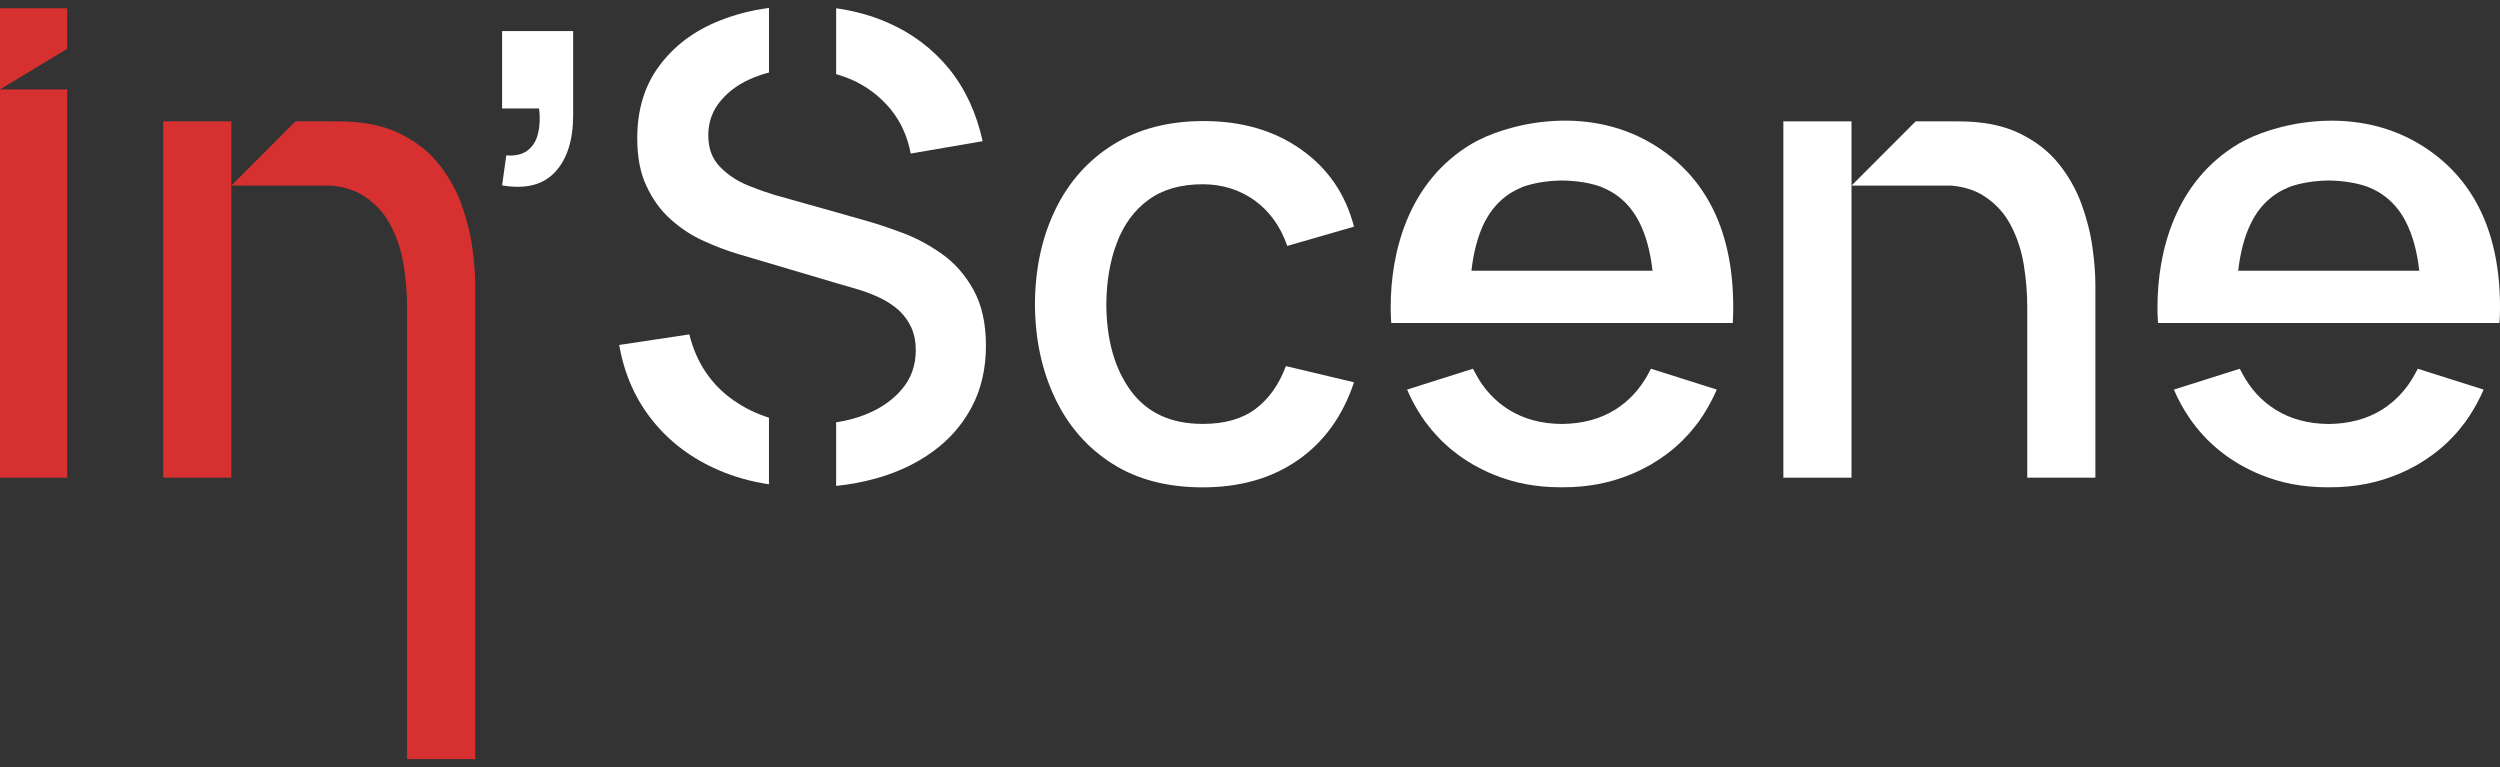<?xml version="1.0" encoding="UTF-8"?>
<svg xmlns="http://www.w3.org/2000/svg" width="176" height="54" viewBox="0 0 176 54" fill="none">
  <rect x="0" y="0" width="176" height="54" fill="#333333" stroke="none"/>
  <g clip-path="url(#clip0_4_22)">
    <path d="M51.647 28.185C52.414 28.72 53.243 29.13 54.135 29.403V34.093C52.879 33.907 51.692 33.574 50.599 33.101C48.715 32.287 47.172 31.139 45.962 29.635C44.745 28.131 43.954 26.356 43.59 24.285L48.529 23.541C49.025 25.534 50.064 27.077 51.645 28.186L51.647 28.185Z" fill="white"></path>
    <path d="M69.41 24.331C69.41 25.975 69.069 27.417 68.409 28.658C67.742 29.906 66.836 30.945 65.681 31.782C64.533 32.62 63.199 33.248 61.695 33.675C60.781 33.931 59.834 34.108 58.864 34.209V29.728C59.547 29.627 60.19 29.465 60.803 29.231C61.904 28.812 62.796 28.216 63.462 27.44C64.137 26.665 64.471 25.734 64.471 24.648C64.471 24.059 64.37 23.539 64.169 23.082C63.967 22.64 63.688 22.238 63.331 21.896C62.974 21.563 62.54 21.261 62.044 21.013C61.532 20.764 60.982 20.548 60.385 20.369L58.864 19.928L54.135 18.524L52.033 17.904C51.22 17.663 50.39 17.353 49.545 16.965C48.692 16.585 47.924 16.074 47.227 15.453C46.522 14.825 45.955 14.05 45.522 13.119C45.08 12.197 44.862 11.073 44.862 9.739C44.862 7.732 45.374 6.033 46.413 4.638C47.444 3.242 48.84 2.187 50.608 1.474C51.701 1.032 52.88 0.722 54.136 0.559V5.11C53.795 5.188 53.469 5.297 53.158 5.421C52.15 5.809 51.352 6.366 50.755 7.072C50.157 7.777 49.863 8.592 49.863 9.515C49.863 10.438 50.126 11.151 50.654 11.709C51.182 12.268 51.833 12.71 52.608 13.035C53.112 13.244 53.631 13.438 54.136 13.593C54.399 13.686 54.663 13.764 54.927 13.834L58.865 14.943L60.943 15.532C61.695 15.742 62.556 16.029 63.509 16.385C64.463 16.734 65.393 17.23 66.293 17.866C67.193 18.494 67.937 19.339 68.518 20.378C69.108 21.433 69.41 22.743 69.41 24.333V24.331Z" fill="white"></path>
    <path d="M59.951 5.606C59.594 5.452 59.237 5.327 58.865 5.218V0.581C60.153 0.768 61.354 1.093 62.455 1.574C64.192 2.326 65.634 3.411 66.797 4.822C67.945 6.234 68.736 7.931 69.177 9.94L64.115 10.809C63.882 9.584 63.402 8.536 62.664 7.645C61.927 6.769 61.021 6.079 59.951 5.605V5.606Z" fill="white"></path>
    <path d="M88.375 28.797C87.43 29.502 86.196 29.843 84.669 29.843C82.444 29.843 80.761 29.069 79.613 27.518C78.473 25.967 77.9 23.935 77.884 21.408C77.9 19.787 78.147 18.338 78.636 17.073C79.116 15.801 79.853 14.801 80.846 14.072C81.838 13.343 83.118 12.971 84.669 12.971C86.041 12.971 87.259 13.351 88.328 14.111C89.382 14.879 90.15 15.941 90.623 17.313L95.322 15.957C94.724 13.654 93.477 11.84 91.585 10.514C89.693 9.181 87.406 8.522 84.738 8.522C82.272 8.522 80.148 9.072 78.379 10.173C76.619 11.266 75.254 12.786 74.309 14.732C73.363 16.663 72.875 18.896 72.859 21.408C72.875 23.889 73.347 26.091 74.278 28.037C75.201 29.983 76.542 31.519 78.294 32.635C80.039 33.751 82.171 34.31 84.668 34.31C87.289 34.31 89.529 33.675 91.367 32.395C93.212 31.115 94.531 29.286 95.322 26.913L90.53 25.773C90.034 27.092 89.313 28.099 88.375 28.797Z" fill="white"></path>
    <path d="M116.32 10.126C111.512 7.25 105.883 8.777 103.604 10.126C99.138 12.785 97.905 17.74 97.905 21.617C97.905 21.997 97.913 22.377 97.944 22.741H121.988C122.011 22.377 122.019 21.997 122.019 21.617C122.019 16.407 120.212 12.452 116.32 10.126ZM103.588 19.059C103.736 17.756 104.03 16.663 104.449 15.771C104.635 15.392 104.852 15.042 105.084 14.74C105.612 14.058 106.27 13.554 107.061 13.22C107.131 13.181 107.201 13.158 107.278 13.127C108.046 12.871 108.907 12.732 109.869 12.709H110.055C111.017 12.732 111.885 12.863 112.645 13.127C112.715 13.158 112.793 13.181 112.863 13.22C113.662 13.553 114.313 14.058 114.84 14.74C115.041 15.004 115.235 15.299 115.398 15.624C115.871 16.547 116.181 17.686 116.337 19.059H103.589H103.588Z" fill="white"></path>
    <path d="M116.053 26.291C115.469 27.378 114.682 28.23 113.705 28.842C112.65 29.497 111.405 29.831 109.962 29.848C108.526 29.837 107.274 29.503 106.215 28.842C105.227 28.225 104.435 27.362 103.855 26.258C103.796 26.159 103.746 26.061 103.697 25.958L99.059 27.427C99.354 28.115 99.698 28.748 100.091 29.333C100.173 29.453 100.25 29.568 100.332 29.683C100.413 29.793 100.501 29.907 100.588 30.016C100.67 30.126 100.762 30.235 100.85 30.338C100.938 30.442 101.031 30.546 101.129 30.649C101.216 30.748 101.314 30.846 101.407 30.945C101.517 31.054 101.62 31.158 101.735 31.256C101.795 31.316 101.855 31.37 101.92 31.425C102.013 31.513 102.112 31.595 102.21 31.671C102.254 31.709 102.297 31.747 102.346 31.78C102.423 31.846 102.505 31.906 102.587 31.966C102.728 32.076 102.876 32.179 103.024 32.277C103.111 32.337 103.198 32.392 103.291 32.452C103.318 32.468 103.351 32.49 103.379 32.507C103.406 32.523 103.433 32.539 103.46 32.555C103.542 32.61 103.624 32.659 103.706 32.708C103.733 32.724 103.755 32.735 103.783 32.746C103.892 32.806 104.001 32.866 104.111 32.926C104.22 32.986 104.324 33.041 104.433 33.09C104.543 33.145 104.651 33.2 104.766 33.249C104.897 33.308 105.033 33.368 105.176 33.423C106.612 34.013 108.164 34.303 109.825 34.303H110.092C111.753 34.303 113.31 34.008 114.752 33.418C114.981 33.325 115.211 33.227 115.435 33.118C115.599 33.041 115.757 32.959 115.916 32.873C115.96 32.846 116.008 32.824 116.052 32.796C116.107 32.763 116.162 32.741 116.216 32.708C116.298 32.659 116.379 32.609 116.461 32.555C116.516 32.529 116.576 32.49 116.631 32.452C116.724 32.392 116.811 32.337 116.898 32.277C116.947 32.25 116.991 32.217 117.035 32.178C117.16 32.097 117.286 32.009 117.406 31.911C117.461 31.873 117.52 31.829 117.575 31.78C117.723 31.666 117.871 31.545 118.012 31.414C118.067 31.37 118.122 31.322 118.176 31.267C118.306 31.152 118.432 31.026 118.558 30.896C118.635 30.819 118.705 30.743 118.776 30.666C118.896 30.547 119.006 30.421 119.109 30.289C119.164 30.23 119.213 30.169 119.257 30.109C119.481 29.846 119.683 29.568 119.863 29.284C120.24 28.71 120.573 28.093 120.863 27.427L116.225 25.958C116.17 26.072 116.115 26.182 116.05 26.291H116.053Z" fill="white"></path>
    <path d="M170.301 10.126C165.494 7.258 159.856 8.777 157.585 10.126C153.119 12.785 151.886 17.74 151.886 21.617C151.886 21.997 151.894 22.377 151.925 22.741H175.962C175.993 22.377 176.001 21.997 176.001 21.617C176.001 16.415 174.195 12.46 170.302 10.126H170.301ZM157.569 19.059C157.717 17.756 158.011 16.663 158.438 15.771C158.625 15.392 158.833 15.042 159.066 14.74C159.594 14.066 160.245 13.554 161.043 13.22C161.121 13.189 161.191 13.166 161.268 13.127C162.028 12.871 162.896 12.732 163.85 12.709H164.028C164.998 12.732 165.866 12.871 166.619 13.127C166.704 13.166 166.773 13.189 166.843 13.22C167.642 13.553 168.293 14.065 168.82 14.74C169.029 15.004 169.215 15.299 169.378 15.632C169.851 16.547 170.161 17.686 170.317 19.059H157.569Z" fill="white"></path>
    <path d="M170.037 26.292C169.452 27.379 168.665 28.231 167.688 28.843C166.634 29.498 165.388 29.832 163.946 29.849C162.509 29.838 161.258 29.504 160.198 28.843C159.21 28.226 158.418 27.363 157.839 26.259C157.779 26.16 157.729 26.062 157.68 25.959L153.042 27.428C153.337 28.116 153.682 28.749 154.075 29.334C154.156 29.454 154.233 29.569 154.315 29.684C154.397 29.794 154.484 29.908 154.571 30.017C154.653 30.127 154.746 30.235 154.834 30.339C154.921 30.443 155.014 30.547 155.112 30.65C155.2 30.749 155.297 30.847 155.39 30.946C155.5 31.055 155.604 31.159 155.718 31.257C155.778 31.317 155.838 31.372 155.904 31.426C155.997 31.514 156.095 31.596 156.193 31.672C156.237 31.71 156.281 31.748 156.33 31.782C156.406 31.847 156.488 31.907 156.57 31.967C156.712 32.077 156.859 32.18 157.007 32.278C157.095 32.338 157.181 32.393 157.274 32.453C157.301 32.469 157.334 32.491 157.362 32.508C157.389 32.523 157.417 32.541 157.444 32.556C157.525 32.611 157.607 32.66 157.689 32.709C157.716 32.725 157.738 32.736 157.766 32.747C157.876 32.807 157.984 32.867 158.094 32.927C158.204 32.987 158.307 33.042 158.416 33.091C158.526 33.146 158.635 33.201 158.749 33.25C158.88 33.309 159.017 33.369 159.159 33.424C160.595 34.014 162.147 34.304 163.808 34.304H164.075C165.736 34.304 167.293 34.009 168.735 33.419C168.964 33.326 169.194 33.228 169.418 33.119C169.582 33.042 169.74 32.96 169.899 32.874C169.943 32.847 169.992 32.825 170.036 32.797C170.091 32.764 170.145 32.742 170.199 32.709C170.281 32.66 170.363 32.61 170.445 32.556C170.499 32.529 170.559 32.491 170.614 32.453C170.707 32.393 170.795 32.338 170.881 32.278C170.93 32.251 170.974 32.218 171.018 32.179C171.144 32.098 171.269 32.01 171.389 31.912C171.444 31.874 171.504 31.83 171.559 31.782C171.706 31.667 171.854 31.546 171.996 31.415C172.05 31.372 172.105 31.323 172.159 31.268C172.29 31.153 172.415 31.027 172.541 30.897C172.618 30.82 172.689 30.744 172.76 30.667C172.879 30.548 172.989 30.422 173.093 30.29C173.147 30.23 173.196 30.17 173.24 30.11C173.465 29.848 173.666 29.569 173.847 29.285C174.224 28.712 174.557 28.094 174.846 27.428L170.208 25.959C170.153 26.073 170.099 26.183 170.034 26.292H170.037Z" fill="white"></path>
    <path d="M35.348 2.187V7.638H37.953C38.031 8.289 38.007 8.863 37.883 9.374C37.767 9.894 37.526 10.289 37.154 10.584C36.797 10.863 36.294 10.987 35.642 10.941L35.348 13.051C36.977 13.33 38.217 13.028 39.07 12.12C39.923 11.206 40.35 9.872 40.35 8.096V2.187H35.349H35.348Z" fill="white"></path>
    <path d="M4.726 6.295H0V33.628H4.726V6.295Z" fill="#D63030"></path>
    <path d="M0 0.581H4.726V3.439L0 6.295V0.581Z" fill="#D63030"></path>
    <path d="M11.49 8.543V33.628H16.286V13.067V8.543H11.49Z" fill="#D63030"></path>
    <path d="M33.253 17.431C33.116 16.437 32.86 15.42 32.483 14.377C32.106 13.339 31.559 12.377 30.844 11.493C30.129 10.613 29.194 9.898 28.047 9.357C26.905 8.811 25.485 8.543 23.797 8.543C23.661 8.543 23.53 8.543 23.399 8.548V8.543H20.803L16.286 13.067H23.344C24.256 13.159 25.02 13.406 25.638 13.815C26.447 14.339 27.074 15.032 27.517 15.89C27.965 16.753 28.265 17.681 28.423 18.687C28.582 19.692 28.659 20.665 28.659 21.615V53.442H33.455V20.053C33.455 19.299 33.389 18.425 33.253 17.431Z" fill="#D63030"></path>
    <path d="M125.549 8.543V33.628H130.346V13.067V8.543H125.549Z" fill="white"></path>
    <path d="M147.312 17.431C147.176 16.437 146.919 15.42 146.542 14.377C146.165 13.339 145.619 12.377 144.904 11.493C144.189 10.613 143.254 9.898 142.107 9.357C140.965 8.811 139.545 8.543 137.857 8.543C137.72 8.543 137.59 8.543 137.458 8.548V8.543H134.863L130.346 13.067H137.403C138.316 13.159 139.08 13.406 139.697 13.815C140.506 14.339 141.134 15.032 141.576 15.89C142.024 16.753 142.324 17.681 142.483 18.687C142.642 19.692 142.718 20.665 142.718 21.615V33.628H147.515V20.053C147.515 19.299 147.449 18.425 147.312 17.431Z" fill="white"></path>
  </g>
  <defs>
    <clipPath id="clip0_4_22">
      <rect width="176" height="52.883" fill="white" transform="translate(0 0.558)"></rect>
    </clipPath>
  </defs>
</svg>

